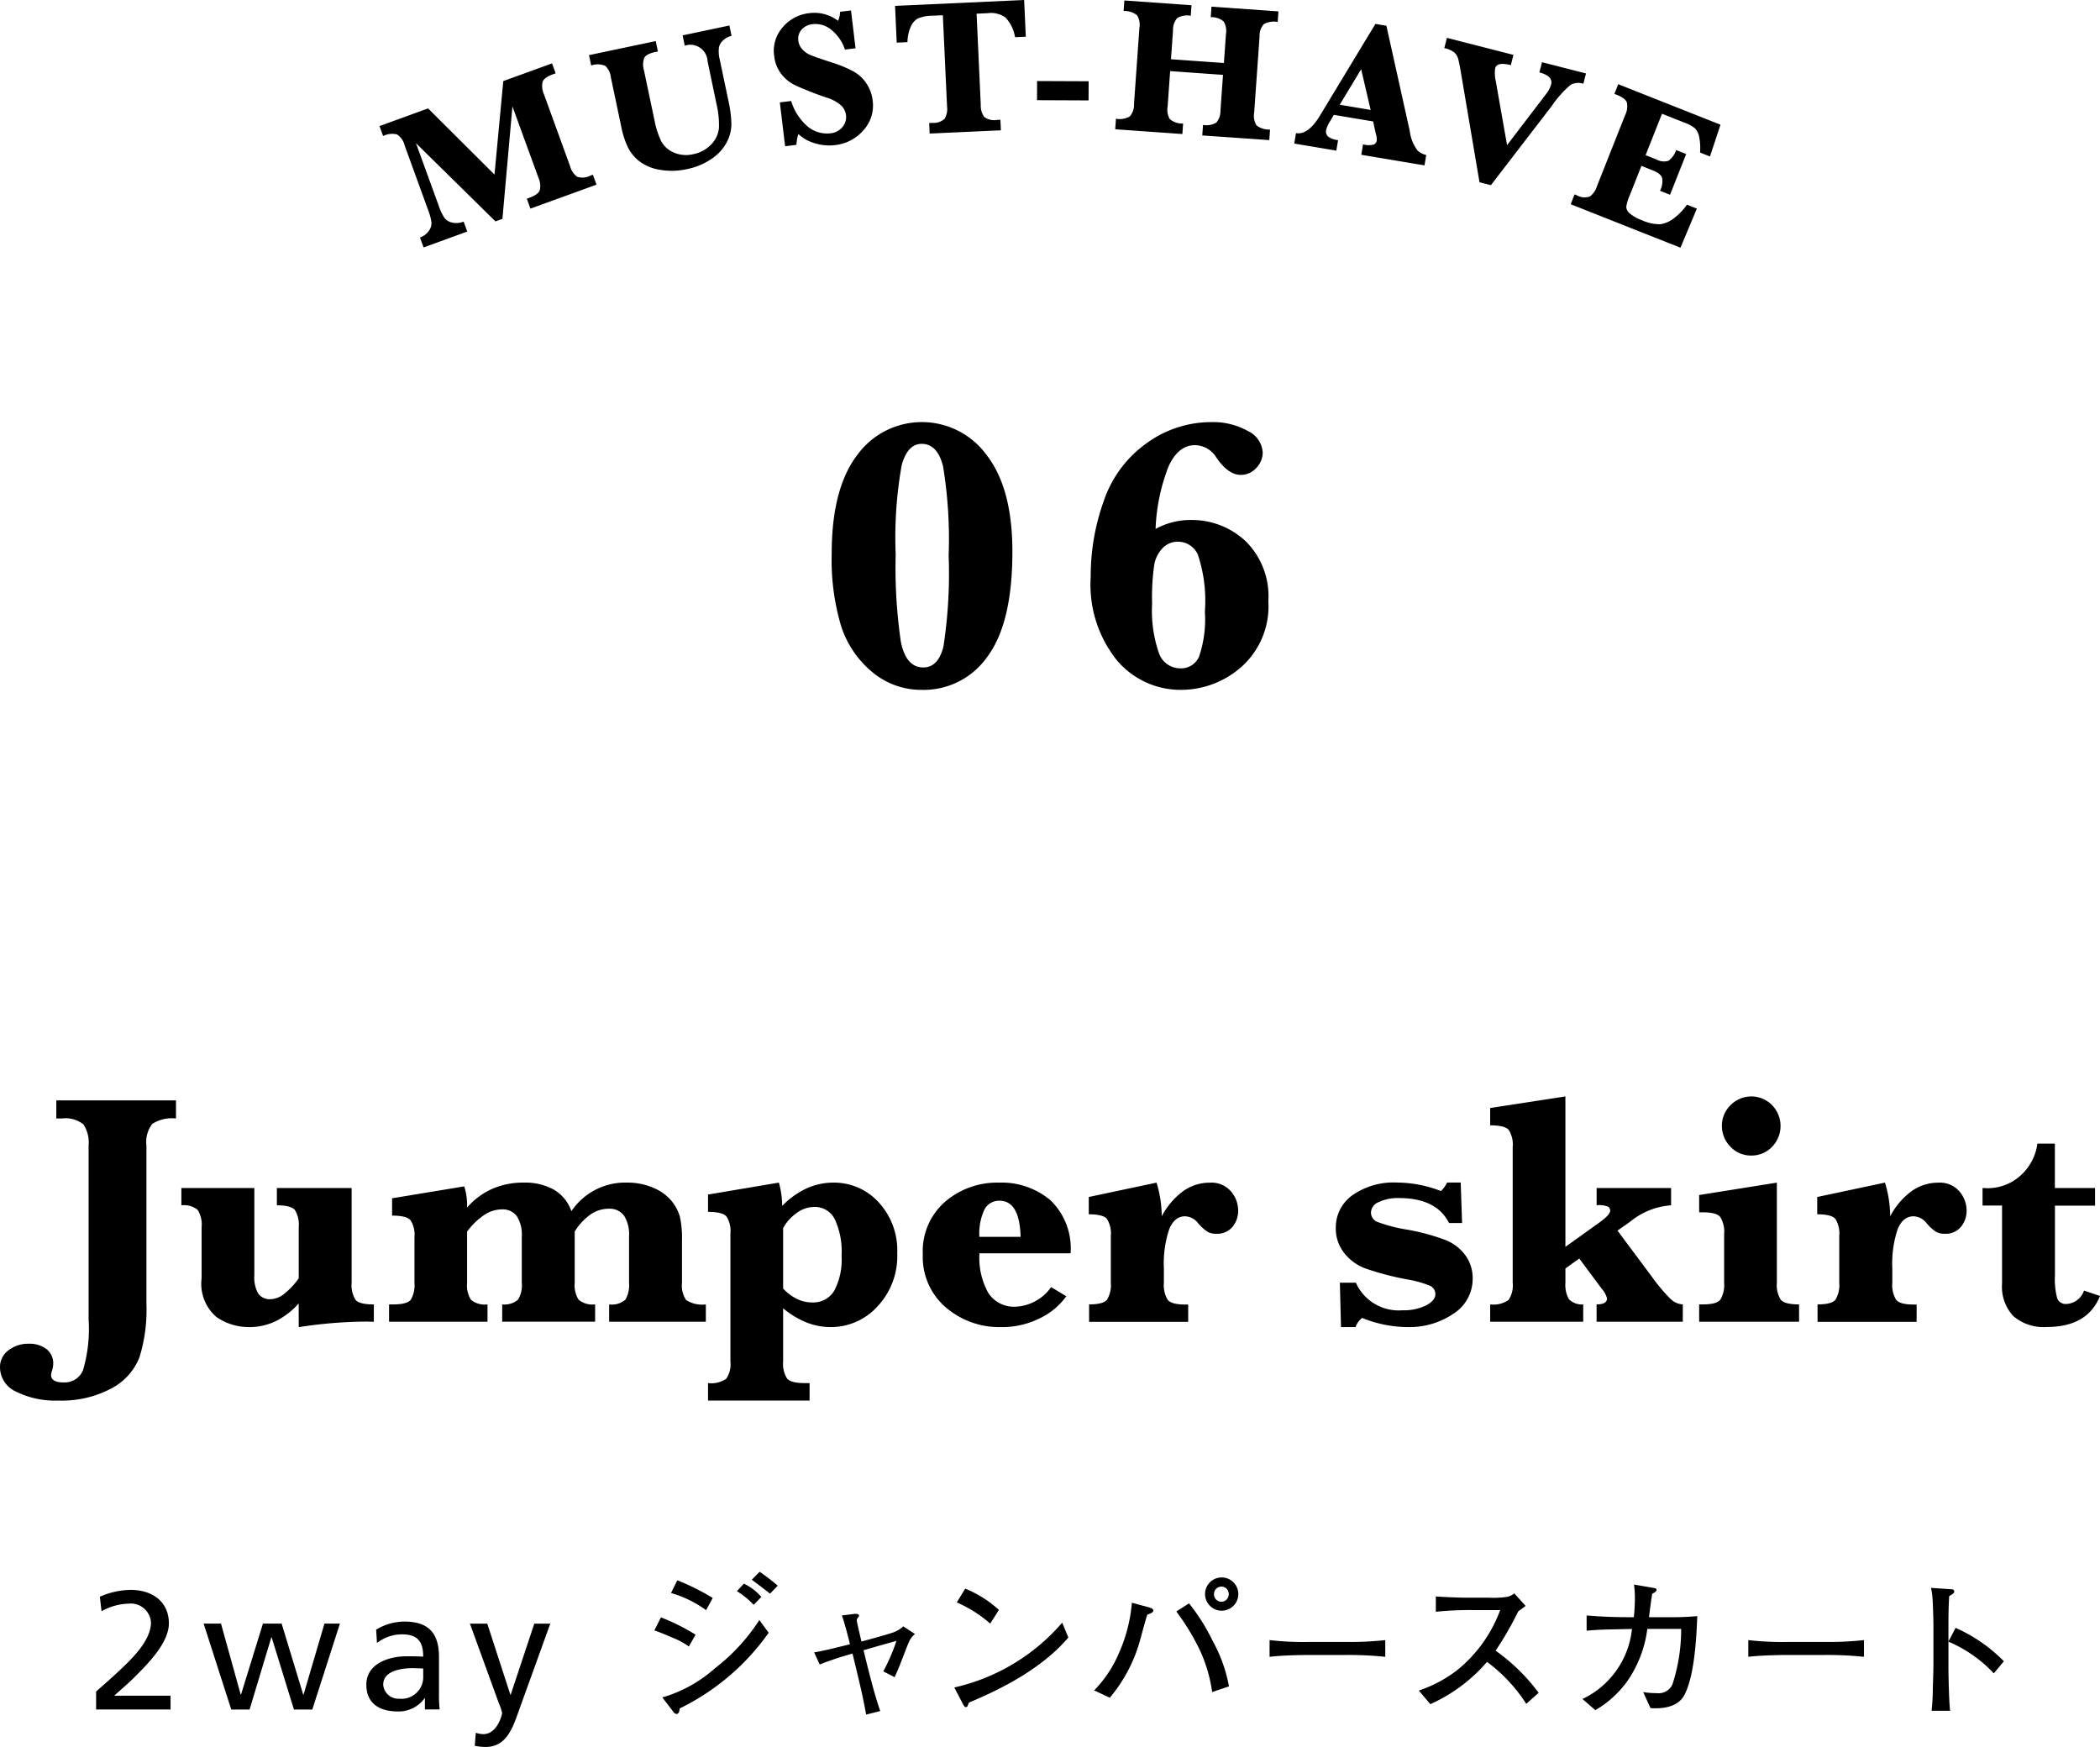<svg xmlns="http://www.w3.org/2000/svg" width="150.74" height="125.41" viewBox="0 0 150.74 125.41"><title>アセット 50</title><g><path d="M6.9 121.433c.436-.388.98-.86 1.513-1.357.928-.871 2.425-2.239 2.425-3.607a1.456 1.456 0 0 0-1.617-1.344 4.191 4.191 0 0 0-1.933.545l-.121-1.04a5.641 5.641 0 0 1 2.211-.494c1.521 0 2.744.82 2.744 2.405 0 1.4-1.513 2.905-2.443 3.838-.47.473-1.074.98-1.484 1.356h4.048v.989h-5.343zM22.417 122.725h-1.317l-1.6-5.18h-.024l-1.56 5.181h-1.316l-1.984-6.171h1.247l1.415 5.1h.022l1.574-5.1h1.342l1.549 5.1h.025l1.5-5.1h1.11zM27 116.992a3.93 3.93 0 0 1 2.035-.581c1.766 0 2.476.872 2.476 2.554v2.554a9.645 9.645 0 0 0 .049 1.2h-1.06v-.8h-.025a2.29 2.29 0 0 1-1.914.945c-1.333 0-2.264-.582-2.264-1.924 0-1.552 1.694-2.036 2.87-2.036.449 0 .763 0 1.211.025 0-1.067-.387-1.6-1.526-1.6a2.932 2.932 0 0 0-1.793.619zm3.379 2.787l-.726-.024c-.618 0-2.146.1-2.146 1.187a1.089 1.089 0 0 0 1.152 1.006 1.558 1.558 0 0 0 1.72-1.616zM34.154 124.393a1.784 1.784 0 0 0 .532.1c1.017 0 1.356-1.4 1.356-1.523a3.453 3.453 0 0 0-.218-.654l-2.093-5.757h1.246l1.657 5.1h.025l1.694-5.1h1.147l-2.275 6.3c-.423 1.186-.871 2.554-2.371 2.554a3.747 3.747 0 0 1-.774-.085zM49.446 118.2a5.305 5.305 0 0 0-1.21-.648c-.792-.342-1.012-.418-1.265-.506l.473-.936a14.957 14.957 0 0 1 2.486 1.243zm-.66 4.444c-.011.132-.033.4-.231.4a.306.306 0 0 1-.187-.109l-.825-1.079a9.747 9.747 0 0 0 3.773-2.089 13.808 13.808 0 0 0 3.19-3.465l.671.912a16.843 16.843 0 0 1-6.391 5.434zm1.9-7.05a8.035 8.035 0 0 0-2.519-1.233l.451-.913a16.977 16.977 0 0 1 2.541 1.266zm3.41-.386a5.821 5.821 0 0 0-1.2-.979l.5-.539a3.72 3.72 0 0 1 1.254.957zm1.177-.8c-.1-.088-1.166-.9-1.309-1l.561-.572a12.955 12.955 0 0 1 1.3 1zM64.987 118.513c-.353.924-.495 1.287-.771 1.891l-.813-.418a13.368 13.368 0 0 0 .945-2.188c-.88.241-1.716.483-2.364.671.362 1.463.748 3.057 1.2 4.366l-1.012.254c-.23-1.332-.627-2.927-.978-4.379a23.244 23.244 0 0 0-2.355.781l-.4-.869c.583-.088 1.286-.264 2.573-.583-.153-.627-.385-1.528-.583-2.067l.815-.1a.64.64 0 0 1 .186-.011c.067 0 .232 0 .232.144l-.078.12a.351.351 0 0 0-.087.2c0 .077.286 1.3.34 1.518 1.133-.3 1.87-.517 2.167-.615a2.149 2.149 0 0 0 .836-.474l.836.551c-.283.251-.348.316-.689 1.208zM69.548 122.23l-.1.253a.129.129 0 0 1-.121.067c-.078 0-.111-.045-.232-.265l-.594-1.143a14.376 14.376 0 0 0 7.745-4.654l.439 1.068c-2.153 2.544-5.618 4.025-7.137 4.674zm1.53-5.675a9.224 9.224 0 0 0-2.4-1.519l.606-.99a8.1 8.1 0 0 1 2.42 1.529zM82.357 115.916c-.1.265-.385 1.331-.484 1.694a10.893 10.893 0 0 1-2.211 4.268l-1.122-.527a8.655 8.655 0 0 0 1.782-2.685 11.048 11.048 0 0 0 .924-3.607l1.265.34c.066.022.275.088.275.209 0 .143-.165.209-.429.308zm4.653 5.556a10.689 10.689 0 0 0-.9-3.047 16.833 16.833 0 0 0-1.672-2.739l.913-.583a14.365 14.365 0 0 1 1.7 2.706 10.694 10.694 0 0 1 1.166 3.255zm.649-5.842a1.194 1.194 0 0 1 0-2.387 1.194 1.194 0 1 1 0 2.387zm.011-1.727a.529.529 0 0 0-.528.529.529.529 0 1 0 1.056-.012.519.519 0 0 0-.528-.52zM96.543 118.81h-2.519c-.143 0-1.793 0-2.893.131v-1.2a21.06 21.06 0 0 0 2.893.132h2.519a23.056 23.056 0 0 0 2.893-.132v1.2a25.989 25.989 0 0 0-2.893-.131zM109.555 122.318a11.33 11.33 0 0 0-2.815-3.013 11.649 11.649 0 0 1-4.071 3.036l-.825-.98a9.218 9.218 0 0 0 2.861-1.55 10 10 0 0 0 2.98-4.225h-1.958a23.8 23.8 0 0 0-2.661.121v-1.1c.351.034 1.7.088 2.155.088h1.617a6.861 6.861 0 0 0 1.321-.054 1.194 1.194 0 0 0 .539-.253l.813.9-.527.386a23.806 23.806 0 0 1-1.628 2.826 13.768 13.768 0 0 1 3.091 3.025zM120.908 121.681c-.551 1.045-1.97.967-2.432.945l-.527-1.154a5.587 5.587 0 0 0 .978.076 1.083 1.083 0 0 0 1.122-.627 12.781 12.781 0 0 0 .627-3.982h-2.43a8.424 8.424 0 0 1-1.453 3.773 7.409 7.409 0 0 1-2.277 2.058l-.924-.8a6.284 6.284 0 0 0 3.553-5.027c-2.244.044-2.3.044-3.256.122v-1.089c.781.054 1.519.121 3.069.121h.319a12.452 12.452 0 0 0 .077-1.354 6.9 6.9 0 0 0-.065-.99l1.287.221c.253.044.33.054.33.165 0 .132-.221.23-.309.274l-.055.353c-.033.209-.154 1.143-.175 1.331h1.333a20.954 20.954 0 0 0 2.134-.077c-.058 1.304-.167 4.23-.926 5.661zM130.907 118.81h-2.52c-.142 0-1.793 0-2.892.131v-1.2a21.037 21.037 0 0 0 2.892.132h2.52a23.04 23.04 0 0 0 2.892-.132v1.2a25.982 25.982 0 0 0-2.892-.131zM143.117 120.13a9.576 9.576 0 0 0-3.256-2.277v1.826c0 .648.044 2.573.121 3.134h-1.331a14.584 14.584 0 0 0 .088-1.617c.011-.253.044-1.364.044-1.594v-2.872c0-.428-.033-1.606-.067-2.012a4.487 4.487 0 0 0-.109-.727l1.463.1c.065 0 .209.021.209.164 0 .11-.121.187-.363.33-.044.683-.055 1.364-.055 2.035v1.221l.516-.979a11.3 11.3 0 0 1 3.465 2.4zM4.043 80.294v-1.3h8.59v1.3a2.629 2.629 0 0 0-1.7.387 2.12 2.12 0 0 0-.422 1.558v11.391a11.488 11.488 0 0 1-.5 3.808 4.3 4.3 0 0 1-2.011 2.233 7.528 7.528 0 0 1-3.809.873 6.273 6.273 0 0 1-3.035-.639 1.93 1.93 0 0 1-1.156-1.728 1.489 1.489 0 0 1 .609-1.242 2.3 2.3 0 0 1 1.442-.469 2 2 0 0 1 1.289.387 1.28 1.28 0 0 1 .48 1.054 1.921 1.921 0 0 1-.093.516 1.059 1.059 0 0 0-.059.281q0 .539.891.539a1.423 1.423 0 0 0 1.4-.879 10.461 10.461 0 0 0 .4-3.656v-12.469a2.36 2.36 0 0 0-.369-1.517 2.039 2.039 0 0 0-1.541-.428zM21.44 93.571a5.371 5.371 0 0 1-1.646 1.272 4.321 4.321 0 0 1-1.9.428 4.088 4.088 0 0 1-2.362-.727 3.147 3.147 0 0 1-1.06-2.777v-3.68a1.932 1.932 0 0 0-.287-1.231 1.548 1.548 0 0 0-1.166-.328v-1.242h5.238v6.27a2.34 2.34 0 0 0 .281 1.312 1.015 1.015 0 0 0 .891.4 1.633 1.633 0 0 0 .961-.375 5.318 5.318 0 0 0 1.054-1.125v-3.68a2 2 0 0 0-.275-1.219q-.276-.339-1.295-.34v-1.243h5.367v6.8a1.992 1.992 0 0 0 .276 1.225q.274.333 1.318.334v1.242l-.574-.012a32.754 32.754 0 0 0-4.817.4zM33.528 88.415v3.691a1.9 1.9 0 0 0 .282 1.207 1.559 1.559 0 0 0 1.183.329v1.242h-7.066v-1.242h.3q1.008 0 1.266-.346a2.055 2.055 0 0 0 .258-1.19v-3.281a1.961 1.961 0 0 0-.281-1.224q-.282-.334-1.325-.334v-1.243l5.18-.855a4.446 4.446 0 0 1 .2 1.523 5.207 5.207 0 0 1 1.811-1.347 5.489 5.489 0 0 1 2.232-.446 4.267 4.267 0 0 1 2.2.51 2.91 2.91 0 0 1 1.248 1.541 4.644 4.644 0 0 1 4-2.051 4.613 4.613 0 0 1 1.9.381 3.345 3.345 0 0 1 1.3.949 3.128 3.128 0 0 1 .592 1.137 7.059 7.059 0 0 1 .146 1.647v3.093a1.816 1.816 0 0 0 .3 1.225 2.114 2.114 0 0 0 1.412.311v1.242h-6.942v-1.242a1.466 1.466 0 0 0 1.166-.34 2.023 2.023 0 0 0 .263-1.2v-3.359a2.478 2.478 0 0 0-.363-1.476 1.278 1.278 0 0 0-1.1-.493 2.284 2.284 0 0 0-1.3.411 4.152 4.152 0 0 0-1.137 1.23v3.691a1.917 1.917 0 0 0 .281 1.2 1.548 1.548 0 0 0 1.184.334v1.242h-6.67v-1.24a1.488 1.488 0 0 0 1.137-.34 1.954 1.954 0 0 0 .269-1.2v-3.335a2.457 2.457 0 0 0-.357-1.459 1.257 1.257 0 0 0-1.084-.487 2.3 2.3 0 0 0-1.254.4 5.019 5.019 0 0 0-1.231 1.194zM56.214 93.923v3.82a1.975 1.975 0 0 0 .275 1.207q.276.341 1.248.34h.375v1.254h-7.289v-1.254a1.892 1.892 0 0 0 1.307-.311 1.839 1.839 0 0 0 .3-1.236v-9.187a1.959 1.959 0 0 0-.282-1.225q-.281-.331-1.325-.331v-1.245l5.086-.856a6.17 6.17 0 0 1 .235 1.676 5.885 5.885 0 0 1 1.752-1.26 4.627 4.627 0 0 1 1.927-.416 4.331 4.331 0 0 1 3.235 1.4 5.076 5.076 0 0 1 1.347 3.674 5.271 5.271 0 0 1-1.424 3.82 4.515 4.515 0 0 1-3.357 1.477 4.685 4.685 0 0 1-1.752-.34 6.3 6.3 0 0 1-1.658-1.007zm0-1.418a3.441 3.441 0 0 0 .99.744 2.464 2.464 0 0 0 1.084.252 1.757 1.757 0 0 0 1.594-.838 4.8 4.8 0 0 0 .527-2.514 5.507 5.507 0 0 0-.492-2.63 1.593 1.593 0 0 0-1.477-.873 2.137 2.137 0 0 0-1.306.474 3.1 3.1 0 0 0-.92 1.049zM70.307 89.974a5.151 5.151 0 0 0 .65 2.871 2.2 2.2 0 0 0 1.951.961 3.3 3.3 0 0 0 2.543-1.406l1.09.657a5.008 5.008 0 0 1-1.916 1.588 6.06 6.06 0 0 1-2.76.627 5.906 5.906 0 0 1-3.972-1.413 4.756 4.756 0 0 1-1.653-3.814 4.7 4.7 0 0 1 1.6-3.773 5.711 5.711 0 0 1 3.849-1.372 5.442 5.442 0 0 1 3.709 1.26 4.789 4.789 0 0 1 1.448 3.815zm-.007-1.184h2.96q-.071-2.591-1.512-2.59a1.176 1.176 0 0 0-1.09.645 4.075 4.075 0 0 0-.358 1.945zM83.392 87.313a5.344 5.344 0 0 1 1.546-1.81 3.277 3.277 0 0 1 1.911-.6 1.842 1.842 0 0 1 1.511.627 2.1 2.1 0 0 1 .516 1.366 1.789 1.789 0 0 1-.41 1.183 1.414 1.414 0 0 1-1.149.492 1.271 1.271 0 0 1-.656-.152 3.272 3.272 0 0 1-.68-.633 1.225 1.225 0 0 0-.914-.469q-.76 0-1.142.932a7.782 7.782 0 0 0-.381 2.8v1.043a2.042 2.042 0 0 0 .269 1.213q.27.345 1.243.346h.234v1.242h-7.113v-1.251q1.018 0 1.289-.34a2.031 2.031 0 0 0 .269-1.219v-3.352a1.989 1.989 0 0 0-.275-1.224q-.276-.334-1.307-.334v-1.242l4.864-1.031a8.382 8.382 0 0 1 .375 2.413zM96.259 95.271l-.082-3.188h1.148a3.363 3.363 0 0 0 3.352 1.98 3.606 3.606 0 0 0 1.687-.351q.669-.351.668-.8a.659.659 0 0 0-.363-.6 7.818 7.818 0 0 0-1.676-.468 20.282 20.282 0 0 1-2.976-.78 3.457 3.457 0 0 1-1.547-1.136 2.81 2.81 0 0 1-.586-1.752 2.841 2.841 0 0 1 1.195-2.373 5.155 5.155 0 0 1 3.2-.909 8.855 8.855 0 0 1 3.153.61 2.112 2.112 0 0 0 .445-.61h.973l.1 2.907h-.937q-.9-1.794-3.6-1.793a3.156 3.156 0 0 0-1.441.287.844.844 0 0 0-.563.732.729.729 0 0 0 .457.692 11.215 11.215 0 0 0 2.18.562 15.682 15.682 0 0 1 2.713.738 3.246 3.246 0 0 1 1.429 1.1 2.773 2.773 0 0 1 .522 1.67 2.962 2.962 0 0 1-1.36 2.508 5.632 5.632 0 0 1-3.363.973 8.79 8.79 0 0 1-3.211-.657 1.375 1.375 0 0 0-.469.657zM112.367 91.063v1.02a2.107 2.107 0 0 0 .246 1.178 1.29 1.29 0 0 0 1.032.381v1.242h-6.68v-1.242a1.891 1.891 0 0 0 1.318-.317 1.865 1.865 0 0 0 .3-1.242v-9.738a1.966 1.966 0 0 0-.281-1.225q-.282-.334-1.336-.334v-1.242l5.4-.832v10.8l2.5-1.793q.716-.528.715-.809a.343.343 0 0 0-.135-.275 1.738 1.738 0 0 0-.838-.112v-1.237h5.344v1.242a5.2 5.2 0 0 0-2.932 1.172l-.915.645 2.438 3.269a12.462 12.462 0 0 0 1.342 1.606 1.371 1.371 0 0 0 .908.422v1.242h-6.188v-1.242q.75 0 .75-.434a1.788 1.788 0 0 0-.4-.715l-1.594-2.144zM127.545 84.9v7.184a1.966 1.966 0 0 0 .281 1.225q.282.333 1.313.334v1.242h-7.172v-1.243h.269q1 0 1.26-.352a2.071 2.071 0 0 0 .264-1.207v-3.492a2.031 2.031 0 0 0-.27-1.213q-.268-.346-1.254-.346h-.269v-1.242zm-3.945-4.067a2.05 2.05 0 0 1 .621-1.494 2.086 2.086 0 0 1 2.976-.006 2.143 2.143 0 0 1 0 3 2.014 2.014 0 0 1-1.483.621 1.988 1.988 0 0 1-1.506-.639 2.09 2.09 0 0 1-.608-1.482zM135.68 87.313a5.335 5.335 0 0 1 1.547-1.81 3.272 3.272 0 0 1 1.91-.6 1.842 1.842 0 0 1 1.511.627 2.1 2.1 0 0 1 .516 1.366 1.789 1.789 0 0 1-.41 1.183 1.414 1.414 0 0 1-1.149.492 1.271 1.271 0 0 1-.656-.152 3.248 3.248 0 0 1-.679-.633 1.229 1.229 0 0 0-.915-.469q-.76 0-1.142.932a7.782 7.782 0 0 0-.381 2.8v1.043a2.033 2.033 0 0 0 .27 1.213q.268.345 1.242.346h.234v1.242h-7.113v-1.251q1.02 0 1.289-.34a2.031 2.031 0 0 0 .269-1.219v-3.352a1.989 1.989 0 0 0-.275-1.224q-.276-.334-1.307-.334v-1.242l4.864-1.032a8.382 8.382 0 0 1 .375 2.414zM147.506 86.552v5a5.322 5.322 0 0 0 .164 1.658.658.658 0 0 0 .68.4 1.408 1.408 0 0 0 1.242-.961l1.148.387q-.891 2.226-3.808 2.227a3.35 3.35 0 0 1-2.414-.78 3.105 3.105 0 0 1-.809-2.338v-5.6h-1.4v-1.259l.293.012a3.512 3.512 0 0 0 2.426-.9 3.738 3.738 0 0 0 1.219-2.3h1.254v3.187h2.883v1.266zM59.7 39.735q0-4.621 1.8-7.027a5.745 5.745 0 0 1 9.331-.027q1.839 2.379 1.839 6.918 0 5.127-1.784 7.526a5.565 5.565 0 0 1-4.683 2.4 5.477 5.477 0 0 1-3.6-1.285 7.126 7.126 0 0 1-2.229-3.3 16.683 16.683 0 0 1-.674-5.205zm4.594.028a36.748 36.748 0 0 0 .369 6.3q.369 1.852 1.613 1.852 1.066 0 1.443-1.49a34.335 34.335 0 0 0 .376-6.535 32.27 32.27 0 0 0-.4-6.406q-.4-1.62-1.538-1.62-1.011 0-1.435 1.538a29.788 29.788 0 0 0-.431 6.361zM82.949 37.972a5.187 5.187 0 0 1 2.53-.643 5.637 5.637 0 0 1 3.91 1.5 5.541 5.541 0 0 1 1.654 4.327 5.822 5.822 0 0 1-1.955 4.738 6.553 6.553 0 0 1-4.288 1.63 5.976 5.976 0 0 1-4.614-2.105 8.671 8.671 0 0 1-1.894-6 15.962 15.962 0 0 1 .957-5.51 8.362 8.362 0 0 1 3.09-4.115 7.848 7.848 0 0 1 4.58-1.49 5.1 5.1 0 0 1 2.652.636 1.823 1.823 0 0 1 1.067 1.551 1.6 1.6 0 0 1-.458 1.1 1.472 1.472 0 0 1-1.128.5q-.889 0-1.75-1.258a1.822 1.822 0 0 0-1.531-.875q-1.178 0-1.88 1.5a13.614 13.614 0 0 0-.942 4.514zm-.249 5.373a9.273 9.273 0 0 0 .492 3.548 1.622 1.622 0 0 0 1.545 1.086 1.391 1.391 0 0 0 1.333-.847 8.255 8.255 0 0 0 .417-3.213 10.483 10.483 0 0 0-.5-4.095 1.566 1.566 0 0 0-1.442-.936 1.473 1.473 0 0 0-1.08.451 2.316 2.316 0 0 0-.609 1.182 16.342 16.342 0 0 0-.156 2.824zM35.564 15.893l-5.706-5.616 1.637 4.5a3.624 3.624 0 0 0 .407.86.924.924 0 0 0 .564.344 1.4 1.4 0 0 0 .815-.071l.259.714-3.135 1.139-.26-.713a1.281 1.281 0 0 0 .636-.475.926.926 0 0 0 .189-.629 4.417 4.417 0 0 0-.258-.921l-1.665-4.581a1.315 1.315 0 0 0-.547-.794 1.456 1.456 0 0 0-1 .114l-.26-.713 3.489-1.268 4.766 4.749.631-6.71 3.5-1.272.259.713-.173.063q-.656.237-.763.55a1.413 1.413 0 0 0 .1.9l1.872 5.153a1.386 1.386 0 0 0 .505.758 1.19 1.19 0 0 0 .931-.072l.2-.072.26.713-4.742 1.722-.259-.712.174-.064q.648-.236.757-.548a1.412 1.412 0 0 0-.1-.9l-1.864-5.116-.718 8.072zM42.435 4.7l-.157-.742 4.79-1.009.156.743-.154.033q-.675.141-.824.431a1.437 1.437 0 0 0-.019.906l.754 3.579a6 6 0 0 0 .484 1.5 1.817 1.817 0 0 0 .9.808 2.183 2.183 0 0 0 1.38.122 2.4 2.4 0 0 0 1.32-.718 1.945 1.945 0 0 0 .543-1.187 6.564 6.564 0 0 0-.183-1.726l-.636-3.05a1.237 1.237 0 0 0-1.638-1.109l-.151-.742 3.357-.708.156.743a1.329 1.329 0 0 0-.567.29.917.917 0 0 0-.339.547 2.253 2.253 0 0 0 .051.838l.638 3.03a8.569 8.569 0 0 1 .204 1.621 2.813 2.813 0 0 1-.335 1.315 3.279 3.279 0 0 1-1.09 1.19 4.746 4.746 0 0 1-1.752.733 5 5 0 0 1-1.956.051 3.308 3.308 0 0 1-1.457-.6 2.9 2.9 0 0 1-.84-1.018 6.1 6.1 0 0 1-.467-1.434l-.754-3.579a1.328 1.328 0 0 0-.4-.83 1.407 1.407 0 0 0-1.014-.028zM56.356 10.5l-.378-3.149.814-.1a3.878 3.878 0 0 0 1.26 1.894 2.19 2.19 0 0 0 1.539.427 1.264 1.264 0 0 0 .888-.458 1.12 1.12 0 0 0 .248-.855 1.212 1.212 0 0 0-.3-.64 2.741 2.741 0 0 0-1.117-.619 23.906 23.906 0 0 1-2.255-.89 2.8 2.8 0 0 1-.994-.827 2.561 2.561 0 0 1-.49-1.27 2.544 2.544 0 0 1 .616-2.061 2.878 2.878 0 0 1 1.88-1.004 2.8 2.8 0 0 1 2.09.548 1.829 1.829 0 0 0 .148-.651l.781-.094.326 2.715-.76.092a3.052 3.052 0 0 0-.952-1.394 1.765 1.765 0 0 0-1.353-.43 1.2 1.2 0 0 0-.816.4.989.989 0 0 0-.226.784 1.12 1.12 0 0 0 .28.617 1.629 1.629 0 0 0 .609.423q.369.153 1.552.54a8.459 8.459 0 0 1 1.588.67 2.678 2.678 0 0 1 .876.849 2.721 2.721 0 0 1 .429 1.19 2.634 2.634 0 0 1-.658 2.142 3.133 3.133 0 0 1-2.054 1.069 3.442 3.442 0 0 1-1.43-.131 2.88 2.88 0 0 1-1.186-.663 2.647 2.647 0 0 0-.141.774zM67.678 1.094l-.778.035a2.611 2.611 0 0 0-1.018.2 1.216 1.216 0 0 0-.522.622 2.887 2.887 0 0 0-.221 1.074l-.772.036-.12-2.639 9.267-.422.119 2.636-.771.035a2.763 2.763 0 0 0-.68-1.409 1.8 1.8 0 0 0-1.282-.316l-.8.037.3 6.542a1.373 1.373 0 0 0 .255.874 1.193 1.193 0 0 0 .917.208l.238-.01.035.757-5.115.234-.03-.758.219-.01a1.16 1.16 0 0 0 .892-.3 1.41 1.41 0 0 0 .169-.886zM78.138 7.208l-3.7-.016.006-1.374 3.7.016zM83.994 5.105l-.181 2.543a1.331 1.331 0 0 0 .161.907 1.368 1.368 0 0 0 .951.31l-.053.757-4.821-.342.054-.757a1.461 1.461 0 0 0 .987-.16 1.245 1.245 0 0 0 .307-.885l.388-5.469a1.313 1.313 0 0 0-.165-.91 1.42 1.42 0 0 0-.968-.309l.054-.756 4.82.342-.054.757a1.4 1.4 0 0 0-.974.167 1.279 1.279 0 0 0-.3.88l-.147 2.073 3.8.269.147-2.073a1.343 1.343 0 0 0-.159-.9 1.307 1.307 0 0 0-.933-.314l.052-.757 4.807.34-.054.757a1.514 1.514 0 0 0-.994.156 1.252 1.252 0 0 0-.306.89l-.388 5.469a1.3 1.3 0 0 0 .168.91 1.452 1.452 0 0 0 .972.3l-.054.757-4.811-.333.054-.757a1.343 1.343 0 0 0 .961-.172 1.309 1.309 0 0 0 .292-.877l.181-2.543zM95.748 8.246l-.251.422a2.239 2.239 0 0 0-.3.643.5.5 0 0 0 .145.5 1.516 1.516 0 0 0 .706.253l-.126.749-3.02-.507.126-.748q.862.144 1.7-1.227l4-6.614.789.133 1.678 7.559a2.889 2.889 0 0 0 .557 1.393 1.286 1.286 0 0 0 .625.323l-.125.748-4.537-.761.125-.748a1.5 1.5 0 0 0 .781.01.375.375 0 0 0 .2-.275 1.115 1.115 0 0 0-.05-.446l-.053-.223-.151-.711zm.419-.727l2.219.373-.681-2.922zM106.2 13.083l-1.3-7.672c-.1-.62-.184-1.019-.235-1.2a.943.943 0 0 0-.281-.45 1.781 1.781 0 0 0-.711-.309l.189-.735 4.774 1.223-.188.736q-1-.257-1.126.233a2.664 2.664 0 0 0 .056.967l.8 4.545 2.775-3.637a2.079 2.079 0 0 0 .387-.712q.157-.615-.842-.872l.188-.735 3.158.809-.188.736a1.158 1.158 0 0 0-.912.077 7.546 7.546 0 0 0-1.362 1.527l-4.363 5.678zM117.824 11.906l-.844 2.13a3.039 3.039 0 0 0-.246.825.656.656 0 0 0 .252.46 2.832 2.832 0 0 0 .879.491 3 3 0 0 0 1.326.283 2.047 2.047 0 0 0 1-.455 4.253 4.253 0 0 0 .9-.946l.712.282-1.178 2.806-7.88-3.121.279-.706.159.064a1.148 1.148 0 0 0 .93.091 1.4 1.4 0 0 0 .517-.739l2.024-5.11a1.381 1.381 0 0 0 .126-.9q-.11-.311-.738-.56l-.159-.063.275-.693 7.34 2.907-.755 2.281-.712-.282a4.036 4.036 0 0 0-.058-1.1 1.239 1.239 0 0 0-.3-.632 2.476 2.476 0 0 0-.765-.417l-1.608-.637-1.178 2.975.8.316a1.073 1.073 0 0 0 .845.085 1.575 1.575 0 0 0 .55-.768l.718.286-1.158 2.922-.717-.284.053-.118a1.518 1.518 0 0 0 .109-.728q-.037-.361-.679-.616z"/></g></svg>